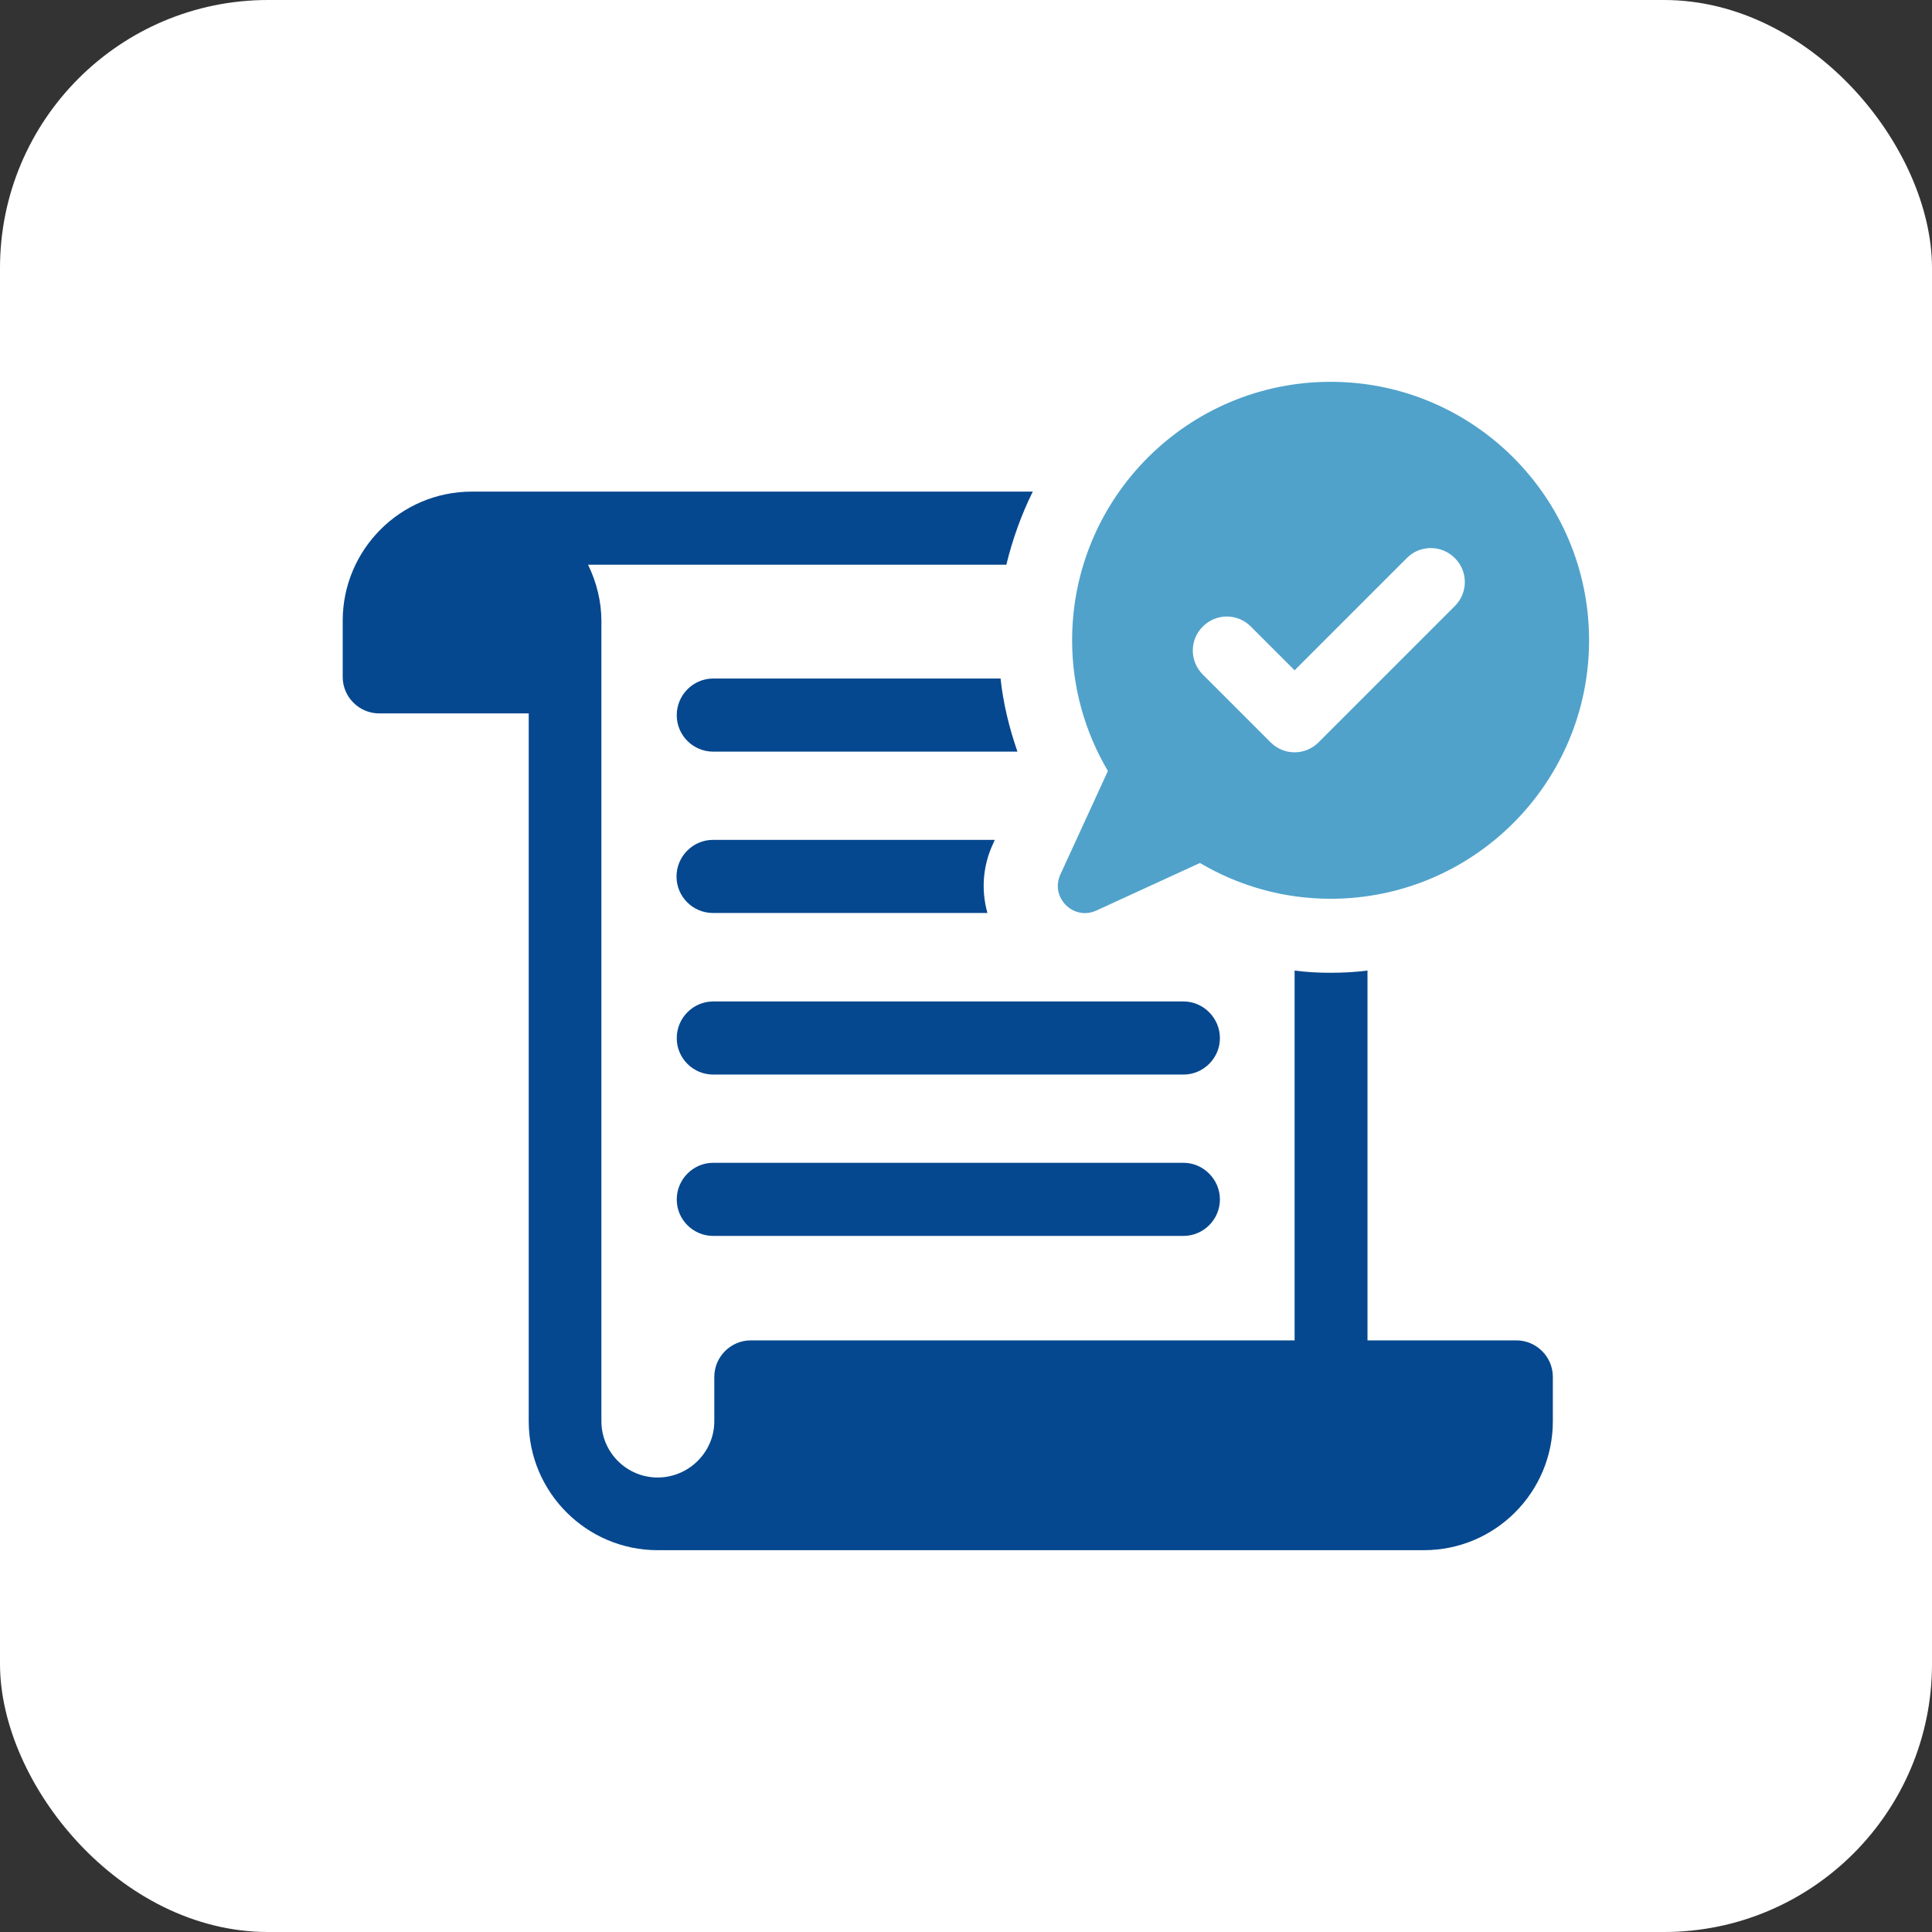 <svg id="lyr2" xmlns="http://www.w3.org/2000/svg" viewBox="0 0 86.93 86.93"><rect x="0" y="0" width="86.93" height="86.93" fill="#333333" stroke="none"/><defs><style>.cls-3{fill:#06488f}</style></defs><g id="lyr1-2"><rect width="86.93" height="86.93" rx="12.06" ry="12.06" style="fill:#fff"/><path class="cls-3" d="M32.08 33.82h13.7c-.37-1.07-.64-2.16-.76-3.29H32.09c-.9 0-1.64.74-1.64 1.65s.74 1.64 1.64 1.64Z"/><path class="cls-3" d="M68.25 60.31h-6.72V43.67c-.54.07-1.1.1-1.67.1s-1.08-.03-1.61-.1v16.64H33.78c-.9 0-1.64.74-1.64 1.64v2c0 1.39-1.15 2.53-2.55 2.53s-2.53-1.14-2.53-2.53V27.94c0-.86-.21-1.73-.6-2.53h18.82c.28-1.15.68-2.26 1.19-3.29H21.23c-3.21 0-5.81 2.61-5.81 5.81v2.53c0 .9.74 1.64 1.64 1.64h6.73v31.85c0 3.19 2.6 5.8 5.8 5.8h34.48c3.21 0 5.8-2.61 5.8-5.8v-2c0-.9-.74-1.64-1.64-1.64Z"/><path class="cls-3" d="M32.08 41.08h12.35c-.29-1.03-.21-2.12.25-3.11l.08-.18H32.08c-.9 0-1.64.74-1.64 1.65s.74 1.64 1.64 1.64ZM53.25 45.06H32.09c-.9 0-1.64.74-1.64 1.65s.74 1.64 1.64 1.64h21.16c.9 0 1.64-.74 1.64-1.64s-.74-1.65-1.64-1.65ZM53.25 52.32H32.09c-.9 0-1.64.74-1.64 1.65s.74 1.64 1.64 1.64h21.16c.9 0 1.64-.74 1.64-1.64s-.74-1.65-1.64-1.65Z"/><path d="m49.33 40.97 4.66-2.14c1.73 1.02 3.73 1.61 5.88 1.61 6.42 0 11.63-5.21 11.63-11.63s-5.21-11.63-11.63-11.63-11.63 5.21-11.63 11.63c0 2.15.59 4.15 1.61 5.88l-2.14 4.66c-.47 1.03.59 2.09 1.62 1.62Zm4.79-12.78c.6-.6 1.56-.6 2.16 0l1.97 1.97 5.05-5.05c.59-.6 1.56-.6 2.16 0 .6.6.6 1.56 0 2.16l-6.13 6.13c-.3.3-.69.45-1.08.45s-.78-.15-1.08-.45l-3.05-3.05c-.6-.6-.6-1.56 0-2.16Z" style="fill:#50a2cb"/></g></svg>